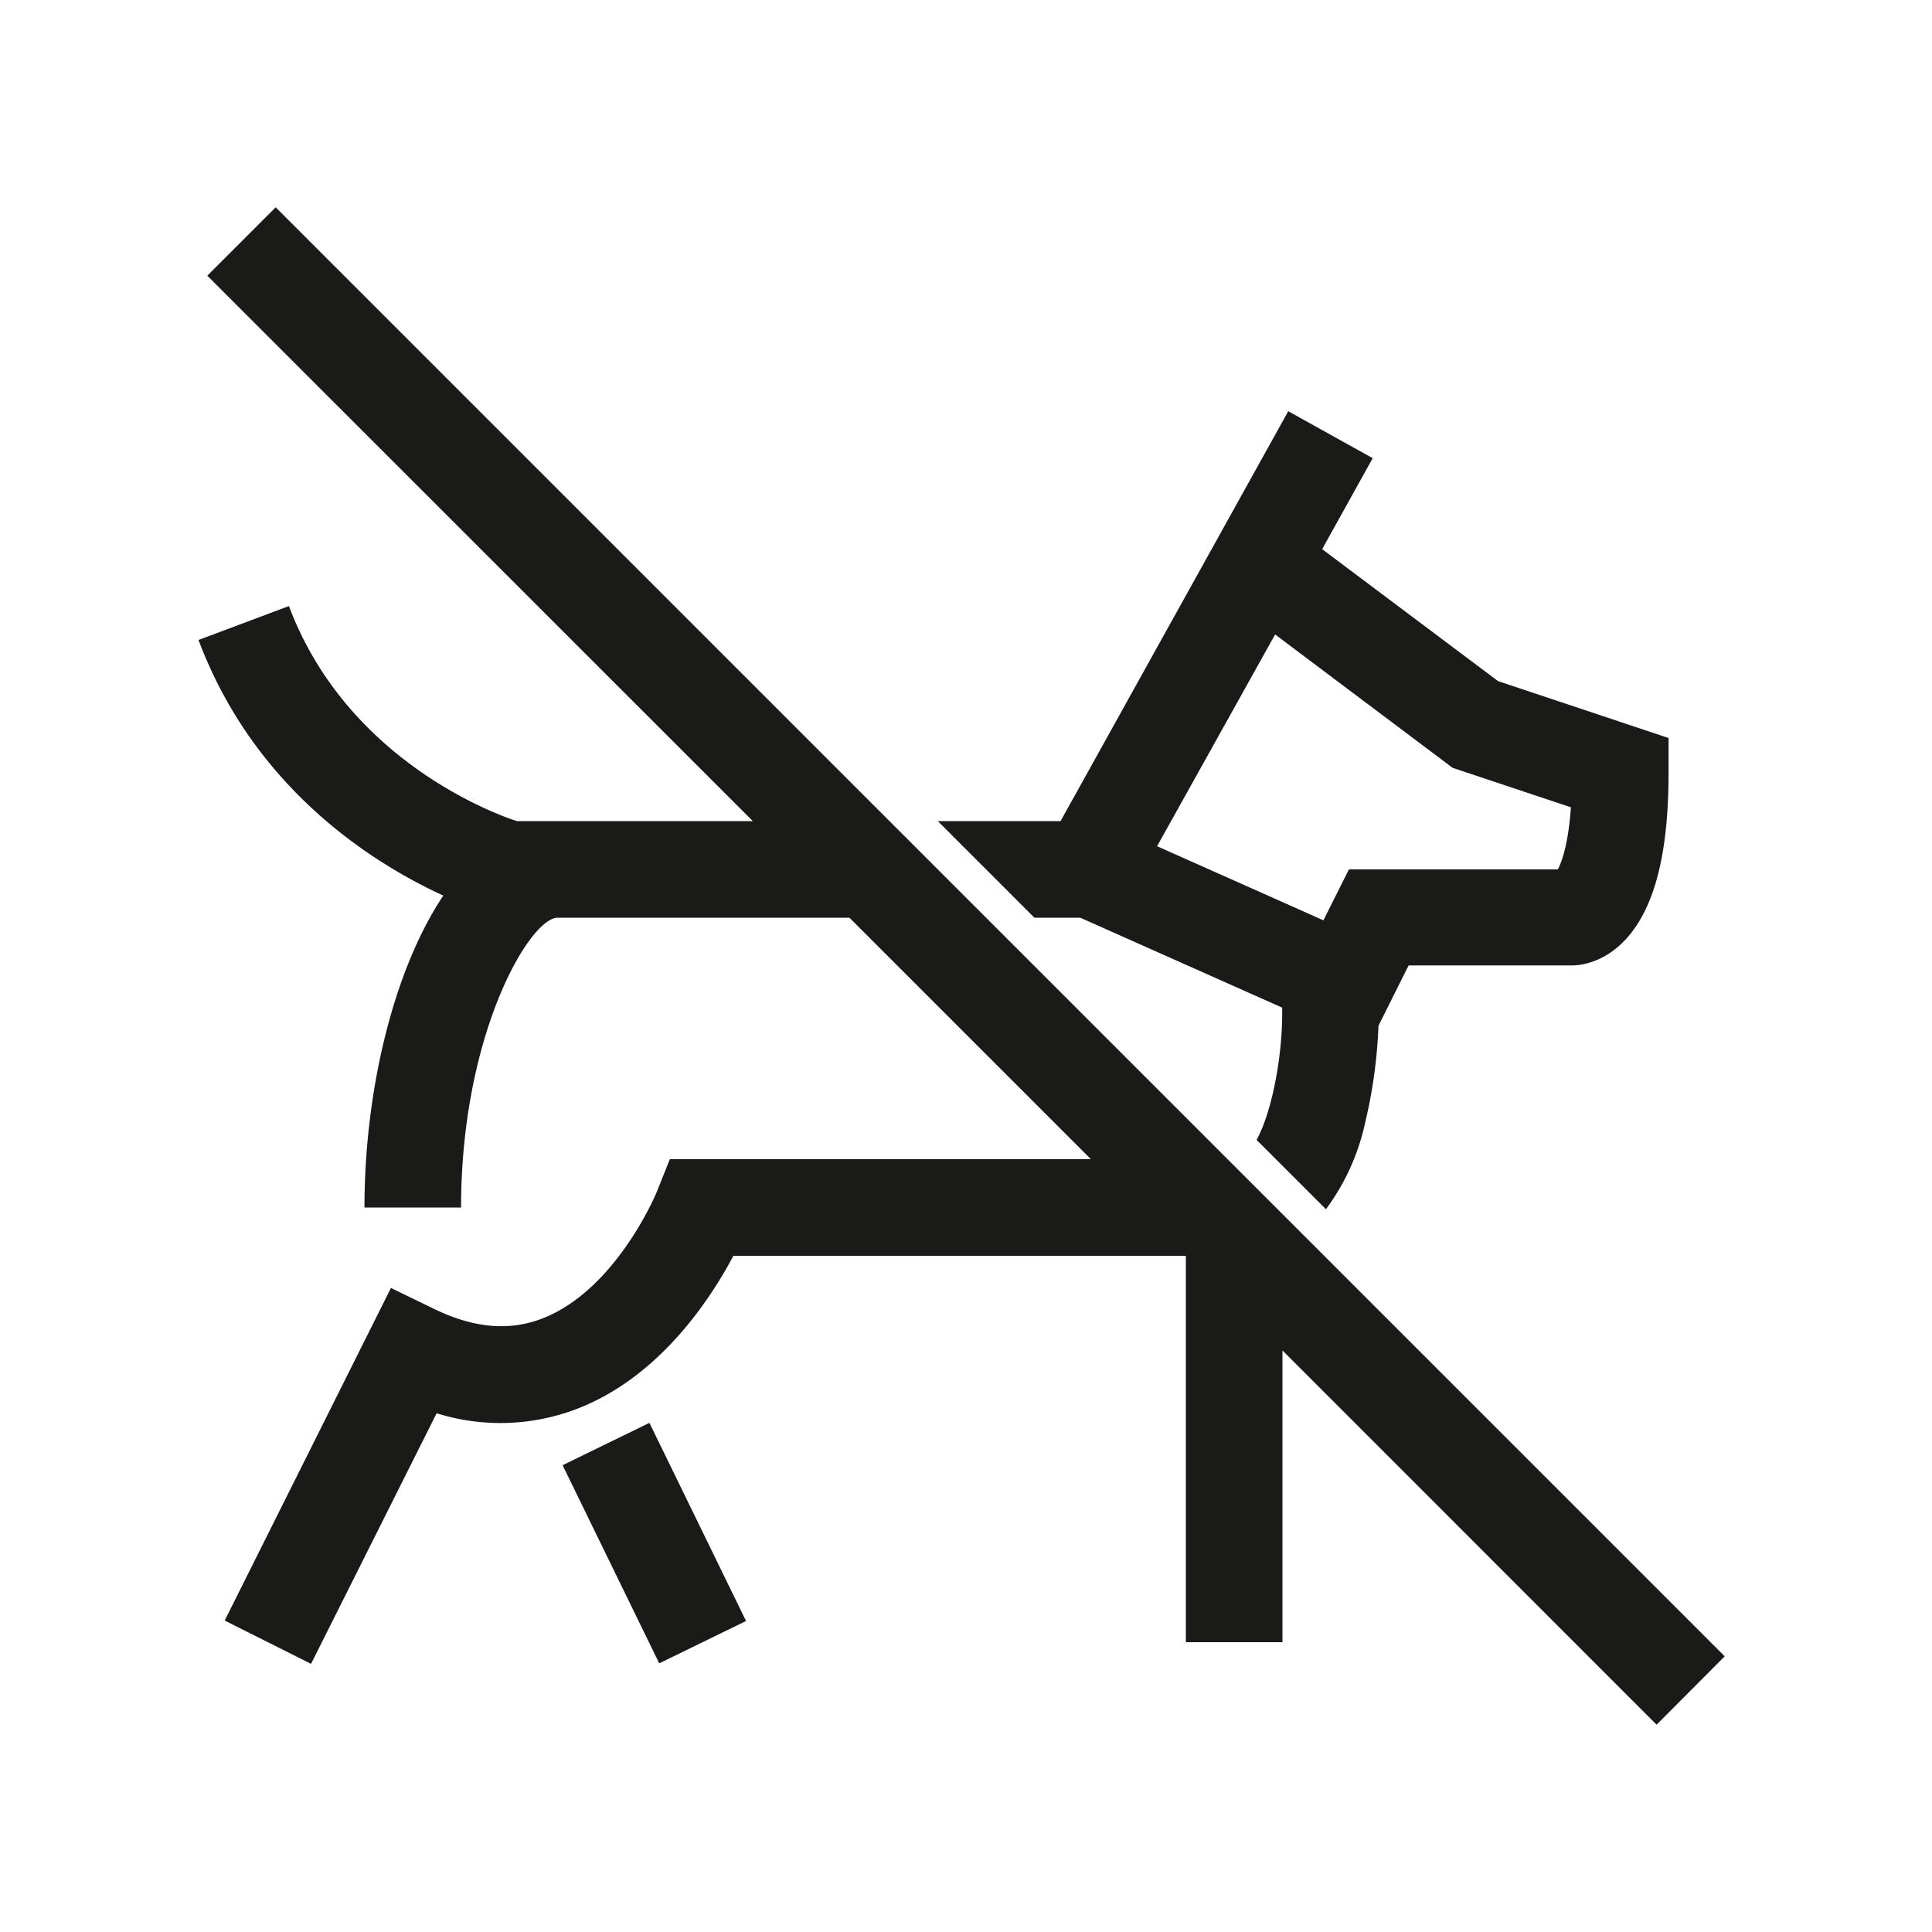 <svg id="Ebene_1" data-name="Ebene 1" xmlns="http://www.w3.org/2000/svg" viewBox="0 0 200 200"><defs><style>.cls-1{fill:#1a1a18;}</style></defs><path class="cls-1" d="M111.83,95l20.9,9.31V105c0,4.23-1,10-2.65,13l7.18,7.18a23.34,23.34,0,0,0,4.07-9,51.52,51.52,0,0,0,1.37-10l3.12-6.24h16.91c.92,0,4.13-.3,6.66-4.1,2.25-3.37,3.34-8.57,3.34-15.9V76.4l-17.65-5.89L136.87,56.85l5.23-9.42-8.74-4.86L109.79,85H97.08l10,10Zm38.55-15.51,12.24,4.08c-.27,3.81-.94,5.64-1.35,6.43H139.64L137,95.27h0L119.78,87.6,132,65.68Z"/><rect class="cls-1" x="62.73" y="148.34" width="10" height="22.82" transform="translate(-63.17 45.85) rotate(-26)"/><path class="cls-1" d="M178.54,171.46l-150-150-7.08,7.08L77.93,85H53.5c-3.08-1-17.78-6.78-23.59-22.26l-9.36,3.51c5.81,15.48,18.14,23.16,25.34,26.46h0c-5.2,7.78-8.16,20.33-8.16,32.29h10c0-18,7.12-30,10-30h30.2l25,25H69.34l-1.26,3.15c0,.1-4.21,10.35-11.94,13.34-3.43,1.33-7.1,1-11.22-1l-4.45-2.16L23.26,167.76l8.94,4.48,13-25.94a22.1,22.1,0,0,0,14.64-.5c8.46-3.3,13.7-11.31,16.08-15.8h46.84v40h10V139.8l38.73,38.74Z"/></svg>